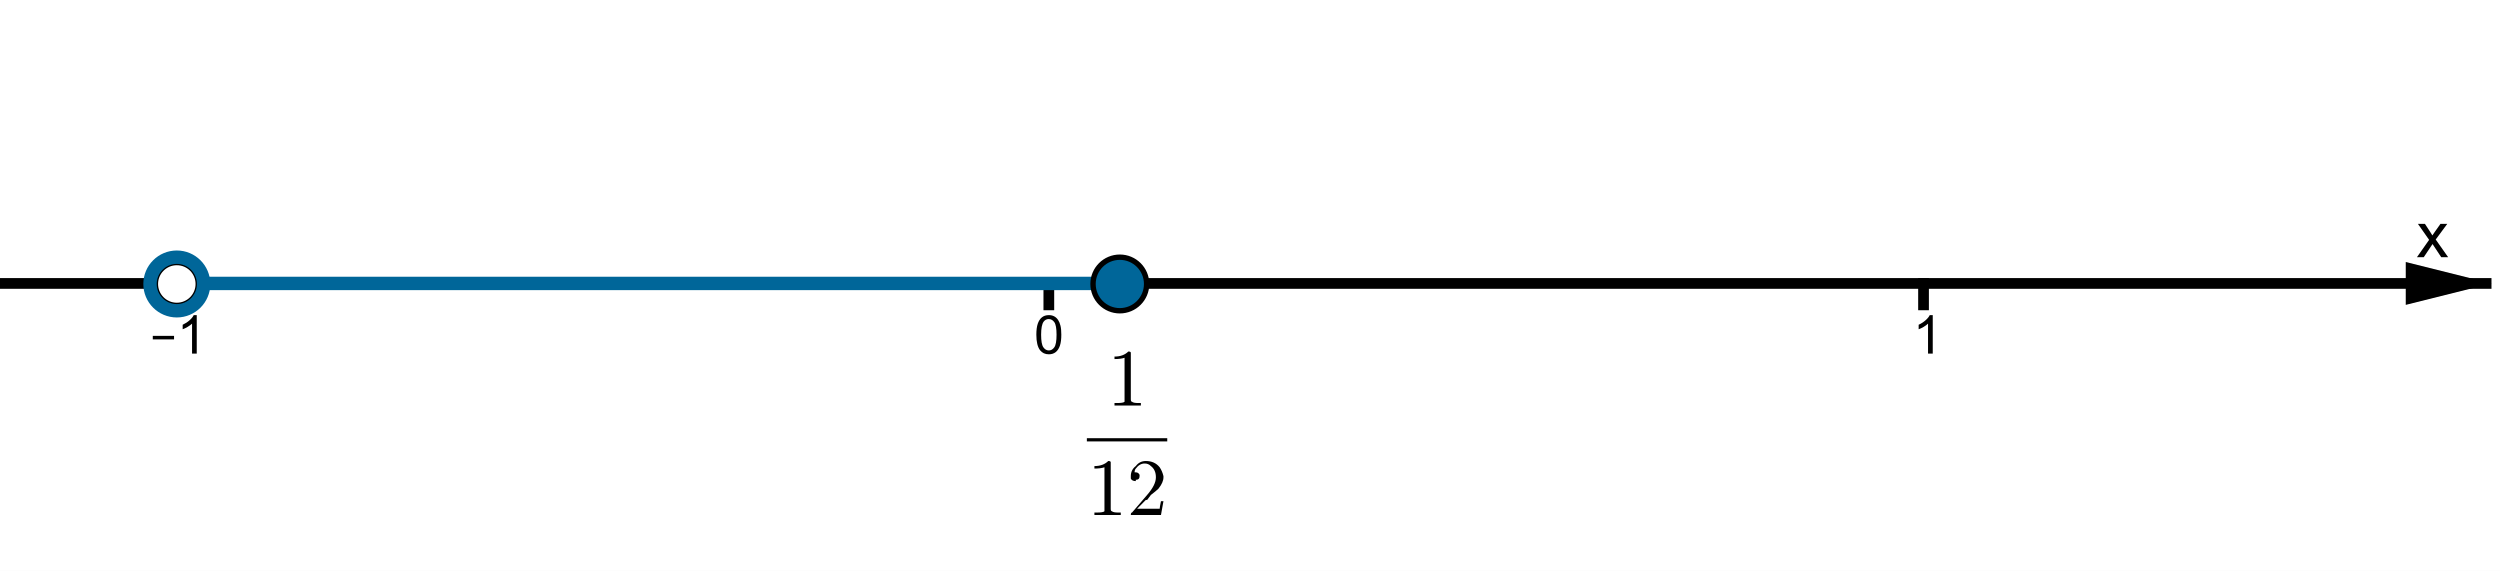 <?xml version="1.0" encoding="ISO-8859-1" standalone="no"?>
<svg xmlns="http://www.w3.org/2000/svg" xmlns:xlink="http://www.w3.org/1999/xlink" xmlns:ev="http://www.w3.org/2001/xml-events" version="1.1" baseProfile="full" x="0px" y="0px" viewBox="0 0 810 185">
<rect x="0" y="0" width="810" height="185" fill="#333333" stroke="none"/>
<title>

</title>
<desc>
<Title/>
<Creator>FreeHEP Graphics2D Driver</Creator>
<Producer>geogebra.d.U Revision: 1.11 </Producer>
<Source/>
<Date>roda, 26 marzec 2014 21:18:47 CET</Date>
</desc>
<g stroke-linejoin="miter" stroke-dashoffset="0" stroke-dasharray="none" stroke-width="1" stroke-miterlimit="10.000" stroke-linecap="square">
<g transform="matrix(1.736, 0, 0, 1.736, 0, 0)">
<clipPath id="clip1">
  <path d="M 0 0 L 0 107.00 L 467.00 107.00 L 467.00 0 z"/>
</clipPath>
<g clip-path="url(#clip1)">
<g fill-opacity="1" fill-rule="nonzero;" stroke="none" fill="#ffffff">
  <path d="M 0 0 L 467.00 0 L 467.00 107.00 L 0 107.00 L 0 0 z"/>
</g> <!-- drawing style -->
</g> <!-- clip1 -->
</g> <!-- transform -->
<g transform="matrix(1.736, 0, 0, 1.736, 0, 0)">
<clipPath id="clip2">
  <path d="M 0 0 L 0 107.00 L 467.00 107.00 L 467.00 0 z"/>
</clipPath>
<g clip-path="url(#clip2)">
<g fill-opacity="1" fill-rule="nonzero;" stroke="none" fill="#000000">
  <path d="M 451.09 48.000 L 453.36 44.766 L 451.27 41.781 L 452.58 41.781 L 453.53 43.234 Q 453.80 43.656 453.97 43.938 Q 454.22 43.547 454.44 43.250 L 455.48 41.781 L 456.75 41.781 L 454.59 44.703 L 456.91 48.000 L 455.62 48.000 L 454.34 46.062 L 454.00 45.547 L 452.36 48.000 L 451.09 48.000 z"/>
</g> <!-- drawing style -->
</g> <!-- clip2 -->
</g> <!-- transform -->
<g transform="matrix(1.736, 0, 0, 1.736, 0, 0)">
<clipPath id="clip3">
  <path d="M 0 0 L 0 107.00 L 467.00 107.00 L 467.00 0 z"/>
</clipPath>
<g clip-path="url(#clip3)">
<g stroke-width="2" stroke-linecap="butt" fill="none" stroke-opacity="1" stroke="#000000">
  <path d="M 0 52.900 L 464.00 52.900"/>
</g> <!-- drawing style -->
</g> <!-- clip3 -->
</g> <!-- transform -->
<g transform="matrix(1.736, 0, 0, 1.736, 0, 0)">
<clipPath id="clip4">
  <path d="M 0 0 L 0 107.00 L 467.00 107.00 L 467.00 0 z"/>
</clipPath>
<g clip-path="url(#clip4)">
<g fill-opacity="1" fill-rule="nonzero;" stroke="none" fill="#000000">
  <path d="M 465.00 52.900 L 449.00 48.900 L 449.00 56.900"/>
</g> <!-- drawing style -->
</g> <!-- clip4 -->
</g> <!-- transform -->
<g transform="matrix(1.736, 0, 0, 1.736, 0, 0)">
<clipPath id="clip5">
  <path d="M 0 0 L 0 107.00 L 467.00 107.00 L 467.00 0 z"/>
</clipPath>
<g clip-path="url(#clip5)">
<g fill-opacity="1" fill-rule="nonzero;" stroke="none" fill="#000000">
  <path d="M 28.516 63.344 L 28.516 62.688 L 32.484 62.688 L 32.484 63.344 L 28.516 63.344 z M 36.719 66.000 L 35.844 66.000 L 35.844 60.406 Q 35.531 60.703 35.016 61.008 Q 34.500 61.312 34.094 61.453 L 34.094 60.609 Q 34.828 60.266 35.383 59.773 Q 35.938 59.281 36.156 58.812 L 36.719 58.812 L 36.719 66.000 z"/>
</g> <!-- drawing style -->
</g> <!-- clip5 -->
</g> <!-- transform -->
<g transform="matrix(1.736, 0, 0, 1.736, 0, 0)">
<clipPath id="clip6">
  <path d="M 0 0 L 0 107.00 L 467.00 107.00 L 467.00 0 z"/>
</clipPath>
<g clip-path="url(#clip6)">
<g stroke-width="2" stroke-linecap="butt" fill="none" stroke-opacity="1" stroke="#000000">
  <path d="M 32.500 52.900 L 32.500 56.900"/>
</g> <!-- drawing style -->
</g> <!-- clip6 -->
</g> <!-- transform -->
<g transform="matrix(1.736, 0, 0, 1.736, 0, 0)">
<clipPath id="clip7">
  <path d="M 0 0 L 0 107.00 L 467.00 107.00 L 467.00 0 z"/>
</clipPath>
<g clip-path="url(#clip7)">
<g fill-opacity="1" fill-rule="nonzero;" stroke="none" fill="#000000">
  <path d="M 193.42 62.469 Q 193.42 61.203 193.68 60.430 Q 193.94 59.656 194.45 59.234 Q 194.97 58.812 195.75 58.812 Q 196.33 58.812 196.76 59.047 Q 197.19 59.281 197.48 59.719 Q 197.77 60.156 197.92 60.781 Q 198.08 61.406 198.08 62.469 Q 198.08 63.734 197.82 64.508 Q 197.56 65.281 197.05 65.703 Q 196.53 66.125 195.75 66.125 Q 194.72 66.125 194.12 65.375 Q 193.42 64.484 193.42 62.469 z M 194.31 62.469 Q 194.31 64.234 194.73 64.820 Q 195.14 65.406 195.75 65.406 Q 196.36 65.406 196.77 64.820 Q 197.19 64.234 197.19 62.469 Q 197.19 60.703 196.77 60.125 Q 196.36 59.547 195.73 59.547 Q 195.14 59.547 194.77 60.047 Q 194.31 60.703 194.31 62.469 z"/>
</g> <!-- drawing style -->
</g> <!-- clip7 -->
</g> <!-- transform -->
<g transform="matrix(1.736, 0, 0, 1.736, 0, 0)">
<clipPath id="clip8">
  <path d="M 0 0 L 0 107.00 L 467.00 107.00 L 467.00 0 z"/>
</clipPath>
<g clip-path="url(#clip8)">
<g stroke-width="2" stroke-linecap="butt" fill="none" stroke-opacity="1" stroke="#000000">
  <path d="M 195.75 52.900 L 195.75 56.900"/>
</g> <!-- drawing style -->
</g> <!-- clip8 -->
</g> <!-- transform -->
<g transform="matrix(1.736, 0, 0, 1.736, 0, 0)">
<clipPath id="clip9">
  <path d="M 0 0 L 0 107.00 L 467.00 107.00 L 467.00 0 z"/>
</clipPath>
<g clip-path="url(#clip9)">
<g fill-opacity="1" fill-rule="nonzero;" stroke="none" fill="#000000">
  <path d="M 360.72 66.000 L 359.84 66.000 L 359.84 60.406 Q 359.53 60.703 359.02 61.008 Q 358.50 61.312 358.09 61.453 L 358.09 60.609 Q 358.83 60.266 359.38 59.773 Q 359.94 59.281 360.16 58.812 L 360.72 58.812 L 360.72 66.000 z"/>
</g> <!-- drawing style -->
</g> <!-- clip9 -->
</g> <!-- transform -->
<g transform="matrix(1.736, 0, 0, 1.736, 0, 0)">
<clipPath id="clip10">
  <path d="M 0 0 L 0 107.00 L 467.00 107.00 L 467.00 0 z"/>
</clipPath>
<g clip-path="url(#clip10)">
<g stroke-width="2" stroke-linecap="butt" fill="none" stroke-opacity="1" stroke="#000000">
  <path d="M 359.00 52.900 L 359.00 56.900"/>
</g> <!-- drawing style -->
</g> <!-- clip10 -->
</g> <!-- transform -->
<g id="misc">
</g><!-- misc -->
<g id="layer0">
<g transform="matrix(1.736, 0, 0, 1.736, 0, 0)">
<clipPath id="clip11">
  <path d="M 0 0 L 0 107.00 L 467.00 107.00 L 467.00 0 z"/>
</clipPath>
<g clip-path="url(#clip11)">
<g stroke-linejoin="round" stroke-width="2.5" stroke-linecap="round" fill="none" stroke-opacity="1" stroke="#006699">
  <path d="M 32.500 52.900 L 36.484 52.900 L 40.133 52.900 L 43.781 52.900 L 47.430 52.900 L 51.078 52.900 L 54.727 52.900 L 58.375 52.900 L 62.023 52.900 L 65.672 52.900 L 69.320 52.900 L 72.969 52.900 L 76.617 52.900 L 80.266 52.900 L 83.914 52.900 L 87.562 52.900 L 91.211 52.900 L 94.859 52.900 L 98.508 52.900 L 102.16 52.900 L 105.80 52.900 L 109.45 52.900 L 113.10 52.900 L 116.75 52.900 L 120.40 52.900 L 124.05 52.900 L 127.70 52.900 L 131.34 52.900 L 134.99 52.900 L 138.64 52.900 L 142.29 52.900 L 145.94 52.900 L 149.59 52.900 L 153.23 52.900 L 156.88 52.900 L 160.53 52.900 L 164.18 52.900 L 167.83 52.900 L 171.48 52.900 L 175.12 52.900 L 178.77 52.900 L 182.42 52.900 L 186.07 52.900 L 189.72 52.900 L 193.37 52.900 L 197.02 52.900 L 200.66 52.900 L 204.31 52.900 L 207.96 52.900 L 209.35 52.900"/>
</g> <!-- drawing style -->
</g> <!-- clip11 -->
</g> <!-- transform -->
<g transform="matrix(1.736, 0, 0, 1.736, 0, 0)">
<clipPath id="clip12">
  <path d="M 0 0 L 0 107.00 L 467.00 107.00 L 467.00 0 z"/>
</clipPath>
<g clip-path="url(#clip12)">
<g fill-opacity="1" fill-rule="nonzero;" stroke="none" fill="#006699">
  <path d="M 214.00 53.000 C 214.00 55.761 211.76 58.000 209.00 58.000 C 206.24 58.000 204.00 55.761 204.00 53.000 C 204.00 50.239 206.24 48.000 209.00 48.000 C 211.76 48.000 214.00 50.239 214.00 53.000 z"/>
</g> <!-- drawing style -->
</g> <!-- clip12 -->
</g> <!-- transform -->
<g transform="matrix(1.736, 0, 0, 1.736, 0, 0)">
<clipPath id="clip13">
  <path d="M 0 0 L 0 107.00 L 467.00 107.00 L 467.00 0 z"/>
</clipPath>
<g clip-path="url(#clip13)">
<g stroke-linejoin="round" stroke-linecap="round" fill="none" stroke-opacity="1" stroke="#000000">
  <path d="M 214.00 53.000 C 214.00 55.761 211.76 58.000 209.00 58.000 C 206.24 58.000 204.00 55.761 204.00 53.000 C 204.00 50.239 206.24 48.000 209.00 48.000 C 211.76 48.000 214.00 50.239 214.00 53.000 z"/>
</g> <!-- drawing style -->
</g> <!-- clip13 -->
</g> <!-- transform -->
<g transform="matrix(1.736, 0, 0, 1.736, 0, 0)">
<clipPath id="clip14">
  <path d="M 0 0 L 0 107.00 L 467.00 107.00 L 467.00 0 z"/>
</clipPath>
<g clip-path="url(#clip14)">
<g fill-opacity="1" fill-rule="nonzero;" stroke="none" fill="#ffffff">
  <path d="M 37.000 53.000 C 37.000 55.209 35.209 57.000 33.000 57.000 C 30.791 57.000 29.000 55.209 29.000 53.000 C 29.000 50.791 30.791 49.000 33.000 49.000 C 35.209 49.000 37.000 50.791 37.000 53.000 z"/>
</g> <!-- drawing style -->
</g> <!-- clip14 -->
</g> <!-- transform -->
<g transform="matrix(1.736, 0, 0, 1.736, 0, 0)">
<clipPath id="clip15">
  <path d="M 0 0 L 0 107.00 L 467.00 107.00 L 467.00 0 z"/>
</clipPath>
<g clip-path="url(#clip15)">
<g stroke-linejoin="round" stroke-linecap="round" fill="none" stroke-opacity="1" stroke="#000000">
  <path d="M 37.000 53.000 C 37.000 55.209 35.209 57.000 33.000 57.000 C 30.791 57.000 29.000 55.209 29.000 53.000 C 29.000 50.791 30.791 49.000 33.000 49.000 C 35.209 49.000 37.000 50.791 37.000 53.000 z"/>
</g> <!-- drawing style -->
</g> <!-- clip15 -->
</g> <!-- transform -->
<g transform="matrix(1.736, 0, 0, 1.736, 0, 0)">
<clipPath id="clip16">
  <path d="M 0 0 L 0 107.00 L 467.00 107.00 L 467.00 0 z"/>
</clipPath>
<g clip-path="url(#clip16)">
<g fill-opacity="1" fill-rule="nonzero;" stroke="none" fill="#ffffff">
  <path d="M 44.062 41.984 L 45.188 42.281 Q 44.828 43.672 43.906 44.406 Q 42.984 45.141 41.641 45.141 Q 40.250 45.141 39.375 44.578 Q 38.500 44.016 38.047 42.945 Q 37.594 41.875 37.594 40.641 Q 37.594 39.297 38.109 38.297 Q 38.625 37.297 39.570 36.781 Q 40.516 36.266 41.656 36.266 Q 42.938 36.266 43.820 36.922 Q 44.703 37.578 45.047 38.766 L 43.922 39.031 Q 43.625 38.094 43.055 37.664 Q 42.484 37.234 41.625 37.234 Q 40.641 37.234 39.977 37.711 Q 39.312 38.188 39.039 38.984 Q 38.766 39.781 38.766 40.641 Q 38.766 41.734 39.086 42.547 Q 39.406 43.359 40.078 43.766 Q 40.750 44.172 41.547 44.172 Q 42.500 44.172 43.164 43.625 Q 43.828 43.078 44.062 41.984 z"/>
</g> <!-- drawing style -->
</g> <!-- clip16 -->
</g> <!-- transform -->
</g><!-- layer0 -->
<g id="layer1">
<g transform="matrix(1.736, 0, 0, 1.736, 0, 0)">
<clipPath id="clip17">
  <path d="M 0 0 L 0 107.00 L 467.00 107.00 L 467.00 0 z"/>
</clipPath>
<g clip-path="url(#clip17)">
<g stroke-width="2.5" fill="none" stroke-opacity="1" stroke="#006699">
  <path d="M 38.000 53.000 C 38.000 55.761 35.761 58.000 33.000 58.000 C 30.239 58.000 28.000 55.761 28.000 53.000 C 28.000 50.239 30.239 48.000 33.000 48.000 C 35.761 48.000 38.000 50.239 38.000 53.000 z"/>
</g> <!-- drawing style -->
</g> <!-- clip17 -->
</g> <!-- transform -->
<g transform="matrix(26.046, 0, 0, 26.046, 358.65, 131.39)">
<clipPath id="clip18">
  <path d="M -13.770 -5.044 L -13.770 2.089 L 17.363 2.089 L 17.363 -5.044 z"/>
</clipPath>
<g clip-path="url(#clip18)">
<g fill-opacity="1" fill-rule="nonzero;" stroke="none" fill="#000000">
  <path d="M .297 -.641 L .297 -.078 Q .297 -.047 .312 -.047 Q .328 -.031 .391 -.031 L .422 -.031 L .422 -0 Q .391 -0 .25 -0 Q .125 -0 .094 -0 L .094 -.031 L .125 -.031 Q .203 -.031 .219 -.047 L .219 -.047 Q .219 -.062 .219 -.078 L .219 -.594 Q .172 -.578 .094 -.578 L .094 -.609 Q .203 -.609 .266 -.672 Q .297 -.672 .297 -.656 L .297 -.656 L .297 -.656 Q .297 -.656 .297 -.641 z"/>
</g> <!-- drawing style -->
</g> <!-- clip18 -->
</g> <!-- transform -->
<g transform="matrix(26.046, 0, 0, 26.046, 0, 0)">
<clipPath id="clip19">
  <path d="M 0 0 L 0 7.133 L 31.133 7.133 L 31.133 0 z"/>
</clipPath>
<g clip-path="url(#clip19)">
<g fill-opacity="1" fill-rule="nonzero;" stroke="none" fill="#000000">
  <path d="M 13.520 5.451 L 14.520 5.451 L 14.520 5.491 L 13.520 5.491 L 13.520 5.451 z"/>
</g> <!-- drawing style -->
</g> <!-- clip19 -->
</g> <!-- transform -->
<g transform="matrix(26.046, 0, 0, 26.046, 352.14, 166.87)">
<clipPath id="clip20">
  <path d="M -13.520 -6.407 L -13.520 .726 L 17.613 .726 L 17.613 -6.407 z"/>
</clipPath>
<g clip-path="url(#clip20)">
<g fill-opacity="1" fill-rule="nonzero;" stroke="none" fill="#000000">
  <path d="M .297 -.641 L .297 -.078 Q .297 -.047 .312 -.047 Q .328 -.031 .391 -.031 L .422 -.031 L .422 -0 Q .391 -0 .25 -0 Q .125 -0 .094 -0 L .094 -.031 L .125 -.031 Q .203 -.031 .219 -.047 L .219 -.047 Q .219 -.062 .219 -.078 L .219 -.594 Q .172 -.578 .094 -.578 L .094 -.609 Q .203 -.609 .266 -.672 Q .297 -.672 .297 -.656 L .297 -.656 L .297 -.656 Q .297 -.656 .297 -.641 z"/>
</g> <!-- drawing style -->
</g> <!-- clip20 -->
</g> <!-- transform -->
<g transform="matrix(26.046, 0, 0, 26.046, 365.16, 166.87)">
<clipPath id="clip21">
  <path d="M -14.020 -6.407 L -14.020 .726 L 17.113 .726 L 17.113 -6.407 z"/>
</clipPath>
<g clip-path="url(#clip21)">
<g fill-opacity="1" fill-rule="nonzero;" stroke="none" fill="#000000">
  <path d="M .453 -.172 L .453 -.172 L .422 -0 L .047 -0 Q .047 -.031 .062 -.031 L .062 -.031 L .25 -.25 Q .359 -.375 .359 -.469 Q .359 -.562 .297 -.609 L .297 -.609 L .297 -.609 Q .266 -.641 .219 -.641 Q .156 -.641 .109 -.578 Q .094 -.562 .094 -.531 Q .094 -.531 .109 -.531 Q .141 -.531 .156 -.5 L .156 -.5 Q .156 -.484 .156 -.484 Q .156 -.438 .109 -.438 Q .109 -.422 .109 -.422 Q .062 -.422 .047 -.453 Q .047 -.469 .047 -.484 Q .047 -.562 .109 -.609 Q .156 -.672 .234 -.672 Q .344 -.672 .406 -.594 Q .438 -.547 .453 -.484 Q .453 -.484 .453 -.469 Q .453 -.406 .391 -.328 Q .359 -.297 .297 -.25 L .25 -.188 L .234 -.188 L .125 -.078 L .312 -.078 Q .391 -.078 .406 -.078 Q .406 -.094 .422 -.172 L .453 -.172 z"/>
</g> <!-- drawing style -->
</g> <!-- clip21 -->
</g> <!-- transform -->
</g><!-- layer1 -->
</g> <!-- default stroke -->
</svg>
<!-- bounding box -->
